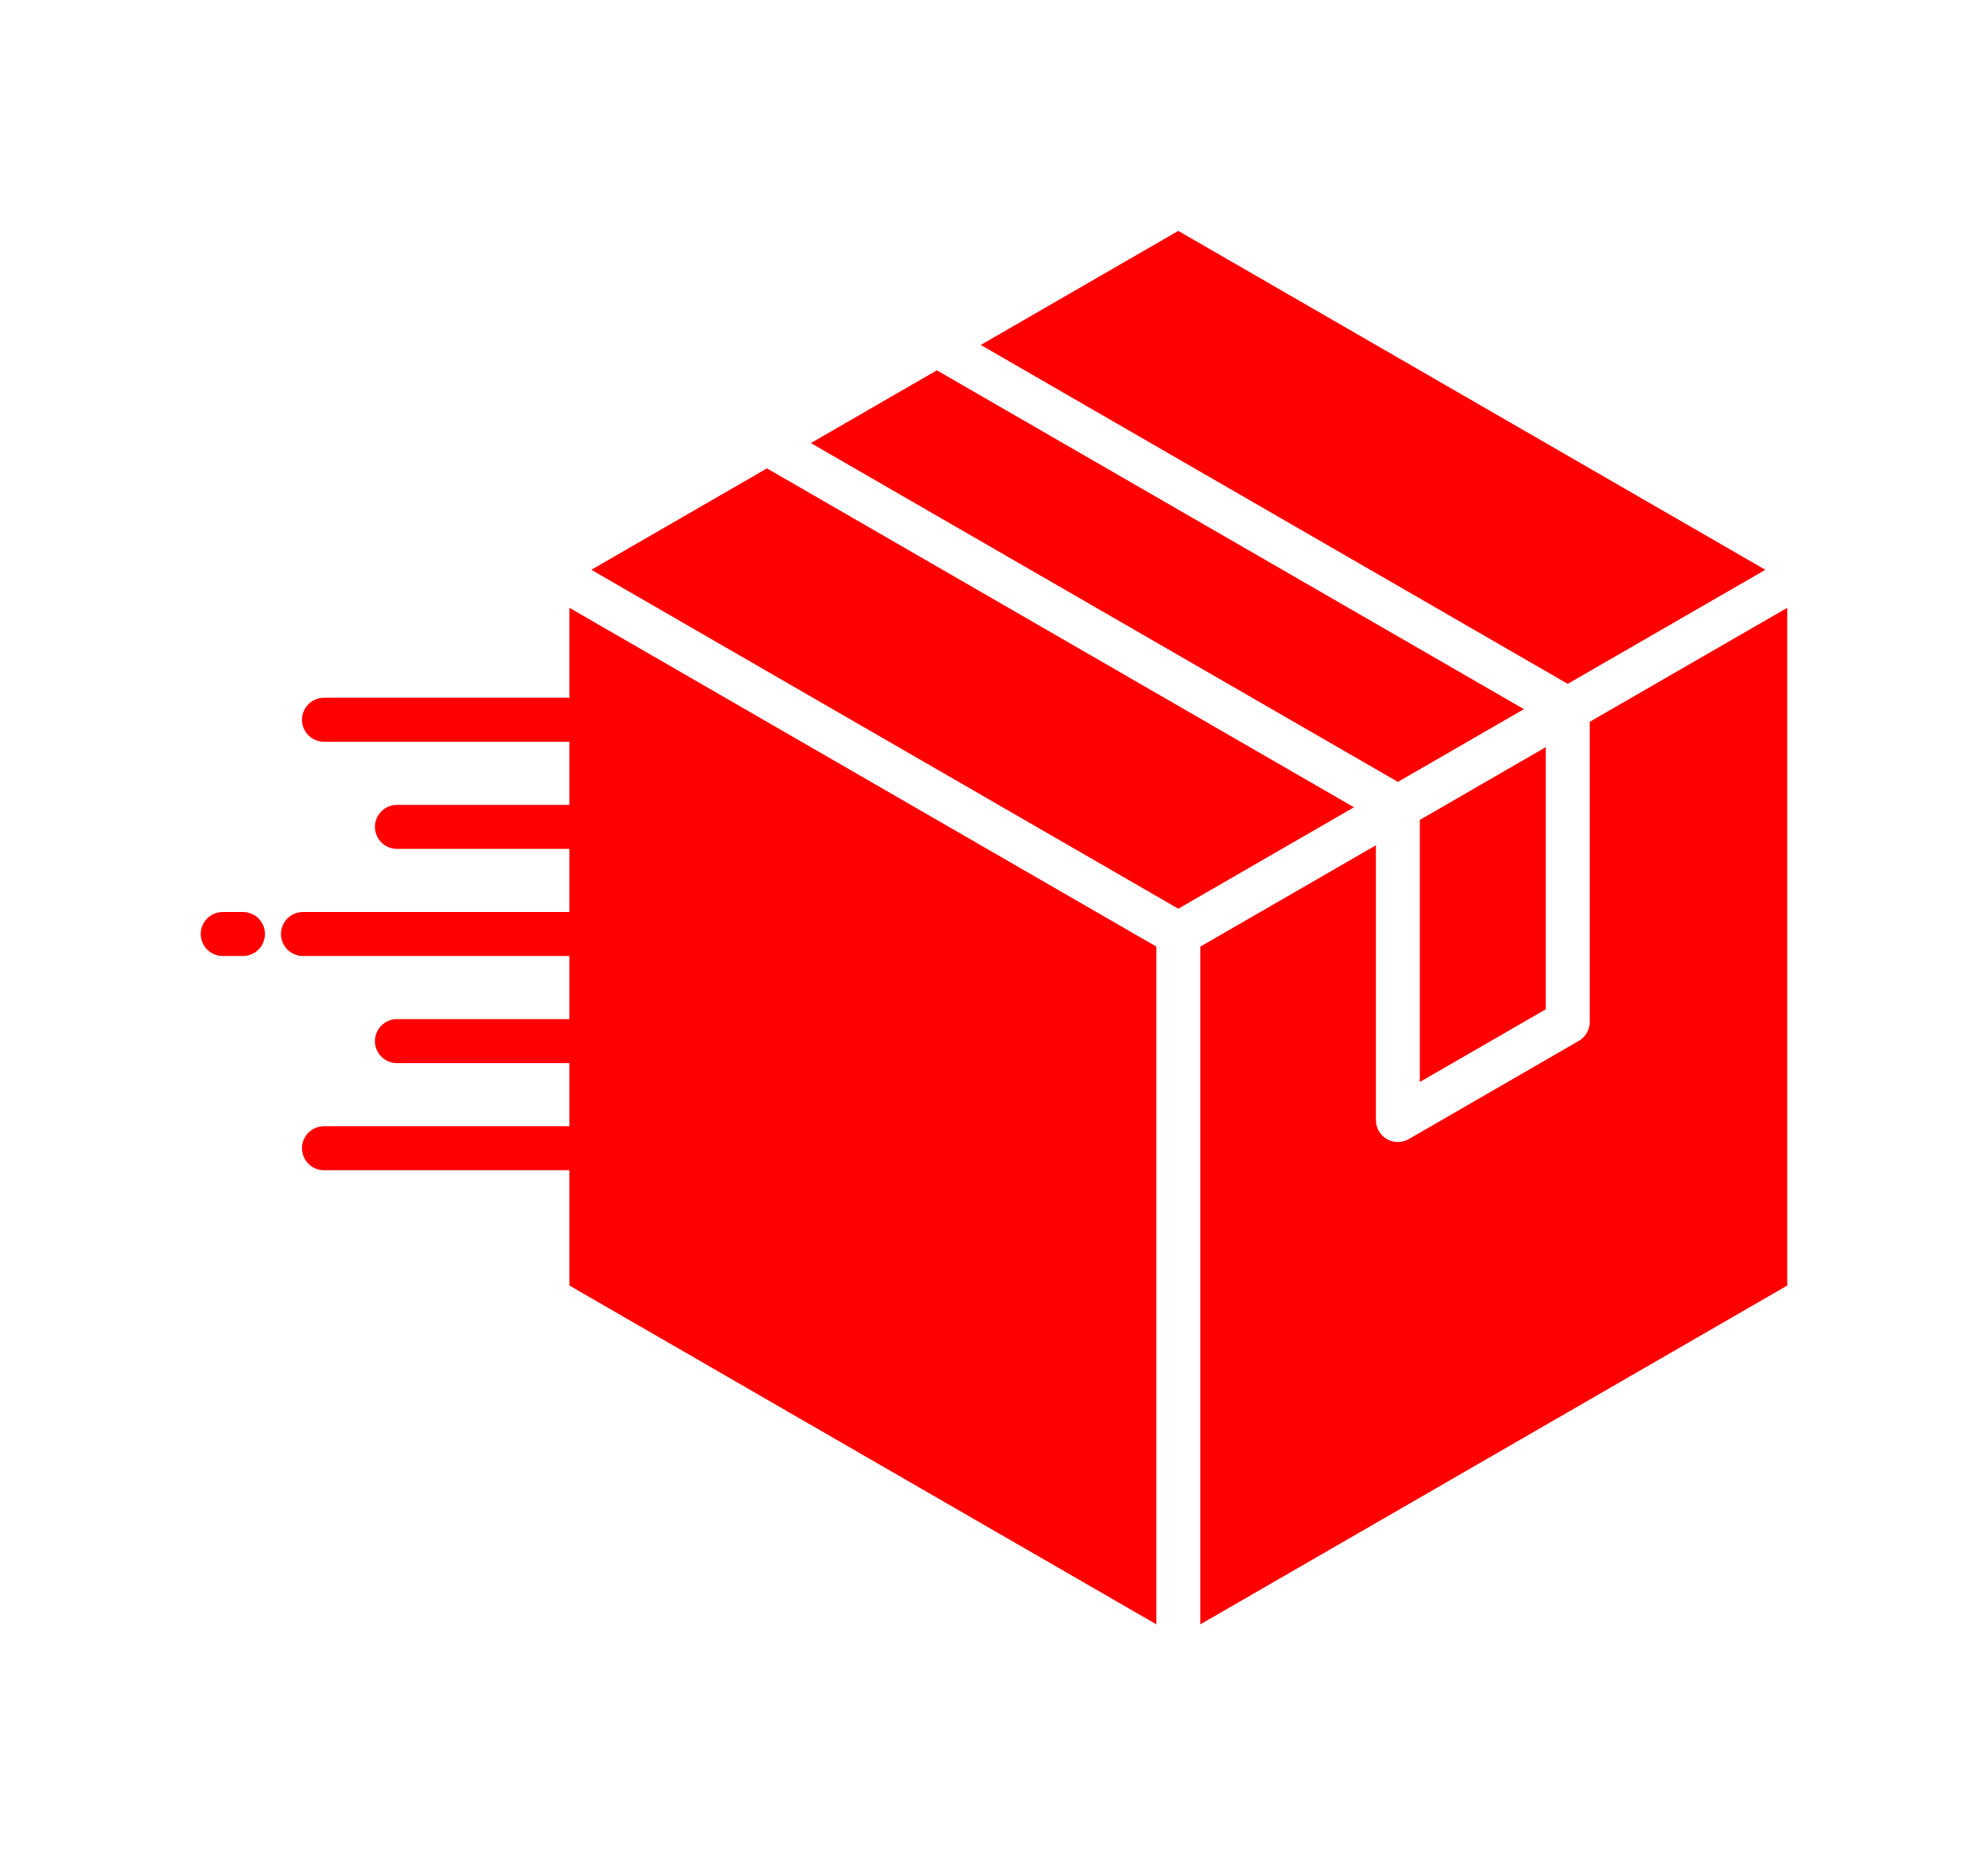 <svg xmlns="http://www.w3.org/2000/svg" xmlns:xlink="http://www.w3.org/1999/xlink" width="600" zoomAndPan="magnify" viewBox="0 0 450 420" height="560" preserveAspectRatio="xMidYMid meet" version="1.0"><defs><clipPath id="bd1a95c9ac"><path d="M 45.438 52.211 L 404.688 52.211 L 404.688 367.961 L 45.438 367.961 Z M 45.438 52.211 " clip-rule="nonzero"/></clipPath></defs><g clip-path="url(#bd1a95c9ac)"><path fill="#ff0000" d="M 321.387 185.617 L 349.891 169.148 L 349.891 228.492 L 321.387 244.941 Z M 344.953 160.539 L 212.066 83.836 L 197.816 92.062 L 183.547 100.305 L 316.426 177.008 Z M 399.602 128.992 L 335.637 92.062 L 266.715 52.27 L 222.004 78.09 L 354.867 154.812 Z M 128.895 157.961 L 73.336 157.961 C 73.012 157.961 72.688 157.992 72.367 158.055 C 72.047 158.117 71.734 158.215 71.434 158.34 C 71.129 158.465 70.844 158.617 70.57 158.797 C 70.301 158.98 70.047 159.188 69.816 159.418 C 69.586 159.648 69.379 159.902 69.195 160.172 C 69.016 160.445 68.863 160.73 68.738 161.035 C 68.613 161.336 68.516 161.648 68.453 161.969 C 68.391 162.289 68.359 162.613 68.359 162.938 C 68.359 163.266 68.391 163.59 68.453 163.91 C 68.516 164.23 68.613 164.543 68.738 164.844 C 68.863 165.148 69.016 165.434 69.195 165.707 C 69.379 165.977 69.586 166.23 69.816 166.461 C 70.047 166.691 70.301 166.898 70.57 167.078 C 70.844 167.262 71.129 167.414 71.434 167.539 C 71.734 167.664 72.047 167.758 72.367 167.824 C 72.688 167.887 73.012 167.918 73.336 167.918 L 128.895 167.918 L 128.895 182.211 L 89.848 182.211 C 89.52 182.211 89.195 182.242 88.875 182.309 C 88.555 182.371 88.242 182.465 87.941 182.59 C 87.641 182.715 87.352 182.871 87.082 183.051 C 86.809 183.234 86.559 183.438 86.324 183.672 C 86.094 183.902 85.887 184.152 85.707 184.426 C 85.523 184.695 85.371 184.984 85.246 185.285 C 85.121 185.59 85.027 185.898 84.965 186.219 C 84.898 186.539 84.867 186.863 84.867 187.191 C 84.867 187.52 84.898 187.844 84.965 188.164 C 85.027 188.484 85.121 188.797 85.246 189.098 C 85.371 189.398 85.523 189.688 85.707 189.957 C 85.887 190.23 86.094 190.48 86.324 190.715 C 86.559 190.945 86.809 191.152 87.082 191.332 C 87.352 191.516 87.641 191.668 87.941 191.793 C 88.242 191.918 88.555 192.012 88.875 192.074 C 89.195 192.141 89.52 192.172 89.848 192.172 L 128.895 192.172 L 128.895 206.465 L 68.578 206.465 C 68.254 206.465 67.93 206.496 67.609 206.559 C 67.289 206.625 66.977 206.719 66.676 206.844 C 66.371 206.969 66.086 207.121 65.812 207.305 C 65.543 207.484 65.289 207.691 65.059 207.922 C 64.828 208.152 64.621 208.406 64.438 208.676 C 64.258 208.949 64.105 209.234 63.98 209.539 C 63.855 209.84 63.758 210.152 63.695 210.473 C 63.633 210.793 63.602 211.117 63.602 211.445 C 63.602 211.77 63.633 212.094 63.695 212.414 C 63.758 212.734 63.855 213.047 63.98 213.348 C 64.105 213.652 64.258 213.938 64.438 214.211 C 64.621 214.48 64.828 214.734 65.059 214.965 C 65.289 215.195 65.543 215.402 65.812 215.586 C 66.086 215.766 66.371 215.918 66.676 216.043 C 66.977 216.168 67.289 216.266 67.609 216.328 C 67.93 216.391 68.254 216.422 68.578 216.422 L 128.895 216.422 L 128.895 230.711 L 89.848 230.711 C 89.52 230.711 89.195 230.742 88.875 230.805 C 88.555 230.871 88.242 230.965 87.941 231.09 C 87.641 231.215 87.352 231.367 87.082 231.551 C 86.809 231.73 86.559 231.938 86.324 232.168 C 86.094 232.398 85.887 232.652 85.707 232.922 C 85.523 233.195 85.371 233.48 85.246 233.785 C 85.121 234.086 85.027 234.398 84.965 234.719 C 84.898 235.039 84.867 235.363 84.867 235.691 C 84.867 236.016 84.898 236.34 84.965 236.66 C 85.027 236.98 85.121 237.293 85.246 237.594 C 85.371 237.898 85.523 238.184 85.707 238.457 C 85.887 238.727 86.094 238.98 86.324 239.211 C 86.559 239.441 86.809 239.648 87.082 239.832 C 87.352 240.012 87.641 240.164 87.941 240.289 C 88.242 240.414 88.555 240.512 88.875 240.574 C 89.195 240.637 89.52 240.668 89.848 240.668 L 128.895 240.668 L 128.895 254.957 L 73.336 254.957 C 73.012 254.957 72.688 254.988 72.367 255.055 C 72.047 255.117 71.734 255.211 71.434 255.336 C 71.129 255.461 70.844 255.613 70.57 255.797 C 70.301 255.977 70.047 256.184 69.816 256.418 C 69.586 256.648 69.379 256.898 69.195 257.172 C 69.016 257.441 68.863 257.73 68.738 258.031 C 68.613 258.332 68.516 258.645 68.453 258.965 C 68.391 259.285 68.359 259.609 68.359 259.938 C 68.359 260.266 68.391 260.59 68.453 260.91 C 68.516 261.23 68.613 261.543 68.738 261.844 C 68.863 262.145 69.016 262.434 69.195 262.703 C 69.379 262.977 69.586 263.227 69.816 263.457 C 70.047 263.691 70.301 263.898 70.57 264.078 C 70.844 264.262 71.129 264.414 71.434 264.539 C 71.734 264.664 72.047 264.758 72.367 264.82 C 72.688 264.887 73.012 264.918 73.336 264.918 L 128.895 264.918 L 128.895 291.023 L 197.816 330.816 L 261.758 367.727 L 261.758 214.301 L 128.895 137.598 Z M 359.852 163.402 L 359.852 231.355 C 359.852 231.82 359.785 232.281 359.656 232.73 C 359.527 233.18 359.34 233.602 359.09 233.996 C 358.844 234.391 358.543 234.746 358.195 235.059 C 357.848 235.367 357.465 235.625 357.043 235.832 L 318.906 257.863 C 318.621 258.027 318.328 258.16 318.016 258.266 C 317.707 258.371 317.391 258.445 317.07 258.484 C 316.746 258.527 316.422 258.539 316.094 258.52 C 315.77 258.496 315.449 258.445 315.133 258.359 C 314.816 258.277 314.516 258.16 314.223 258.02 C 313.93 257.875 313.652 257.703 313.395 257.504 C 313.133 257.305 312.898 257.086 312.68 256.84 C 312.465 256.594 312.277 256.332 312.113 256.051 C 311.672 255.273 311.449 254.441 311.445 253.551 L 311.445 191.359 L 271.695 214.301 L 271.695 367.727 L 335.637 330.816 L 404.559 291.023 L 404.559 137.598 Z M 173.605 106.031 L 133.852 128.992 L 266.715 205.715 L 306.488 182.754 Z M 54.992 206.461 L 50.418 206.461 C 50.09 206.461 49.766 206.492 49.445 206.555 C 49.125 206.617 48.816 206.715 48.512 206.84 C 48.211 206.965 47.922 207.117 47.652 207.297 C 47.379 207.48 47.129 207.688 46.898 207.918 C 46.664 208.148 46.461 208.402 46.277 208.672 C 46.098 208.945 45.941 209.23 45.816 209.535 C 45.691 209.836 45.598 210.148 45.535 210.469 C 45.469 210.789 45.438 211.113 45.438 211.438 C 45.438 211.766 45.469 212.09 45.535 212.41 C 45.598 212.73 45.691 213.043 45.816 213.344 C 45.941 213.648 46.098 213.934 46.277 214.207 C 46.461 214.477 46.664 214.73 46.898 214.961 C 47.129 215.191 47.379 215.398 47.652 215.582 C 47.922 215.762 48.211 215.914 48.512 216.039 C 48.816 216.164 49.125 216.262 49.445 216.324 C 49.766 216.387 50.09 216.418 50.418 216.418 L 54.996 216.418 C 55.32 216.418 55.645 216.387 55.965 216.324 C 56.285 216.262 56.598 216.164 56.898 216.039 C 57.203 215.914 57.488 215.762 57.762 215.582 C 58.031 215.398 58.285 215.191 58.516 214.961 C 58.746 214.73 58.953 214.477 59.137 214.207 C 59.316 213.934 59.469 213.648 59.594 213.344 C 59.719 213.043 59.816 212.73 59.879 212.41 C 59.941 212.09 59.973 211.766 59.973 211.438 C 59.973 211.113 59.941 210.789 59.879 210.469 C 59.816 210.148 59.719 209.836 59.594 209.535 C 59.469 209.23 59.316 208.945 59.137 208.672 C 58.953 208.402 58.746 208.148 58.516 207.918 C 58.285 207.688 58.031 207.48 57.762 207.297 C 57.488 207.117 57.203 206.965 56.898 206.84 C 56.598 206.715 56.285 206.617 55.965 206.555 C 55.645 206.492 55.32 206.461 54.996 206.461 Z M 54.992 206.461 " fill-opacity="1" fill-rule="nonzero"/></g></svg>